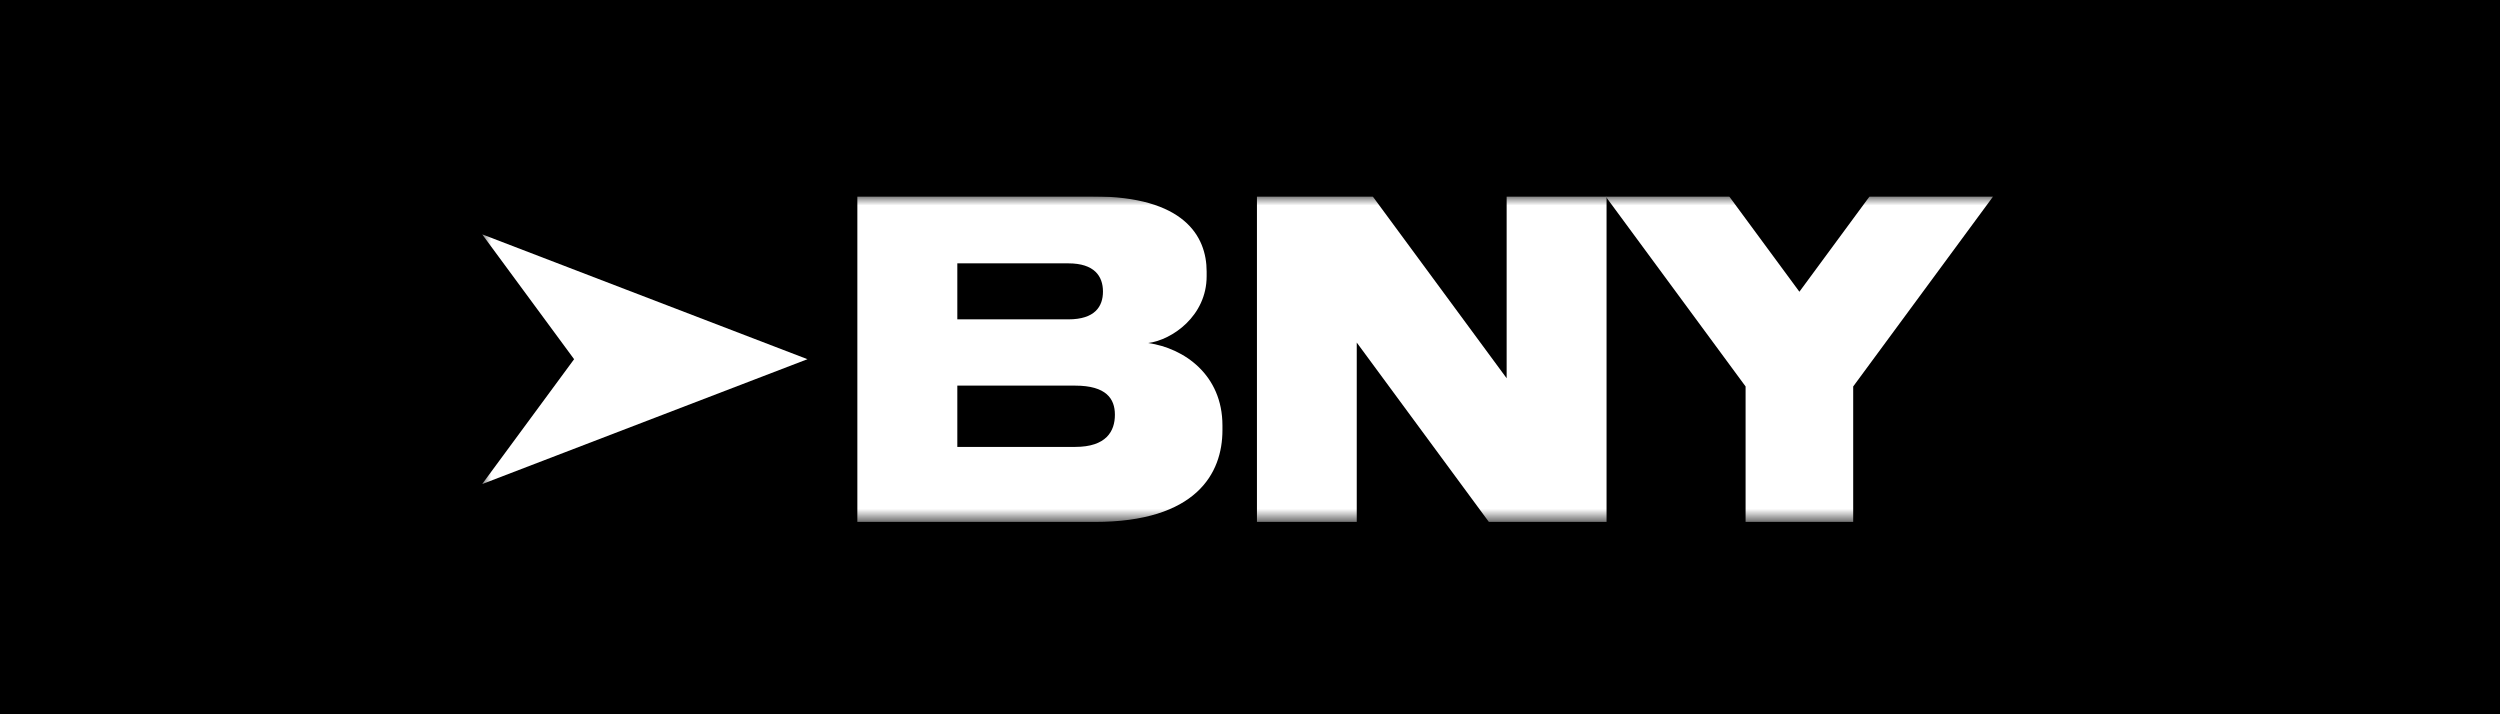 <svg width="140" height="40" viewBox="0 0 140 40" fill="none" xmlns="http://www.w3.org/2000/svg">
<rect width="140" height="40" fill="black"/>
<g clip-path="url(#clip0_10639_9467)">
<mask id="mask0_10639_9467" style="mask-type:luminance" maskUnits="userSpaceOnUse" x="27" y="11" width="86" height="19">
<path d="M112.072 11H27V29.23H112.072V11Z" fill="white"/>
</mask>
<g mask="url(#mask0_10639_9467)">
<path d="M45.218 20.115L35.03 24.025L27 27.108L32.15 20.115L27 13.122L35.03 16.205L45.218 20.115Z" fill="white"/>
<path d="M48.015 11H61.215C66.306 11 67.572 13.222 67.572 15.206V15.47C67.572 17.694 65.635 19.039 64.298 19.209C66.306 19.497 68.457 20.985 68.457 23.828V24.092C68.457 26.504 66.998 29.23 61.285 29.23H48.012V11H48.015ZM53.61 14.752V17.884H59.829C61.312 17.884 61.766 17.166 61.766 16.328C61.766 15.47 61.288 14.748 59.829 14.748H53.61V14.752ZM53.61 21.595V25.027H60.21C61.954 25.027 62.434 24.145 62.434 23.233V23.219C62.434 22.337 61.957 21.595 60.21 21.595H53.61Z" fill="white"/>
<path d="M76.872 11L84.372 21.182V11H89.967V29.23H83.378L75.978 19.183V29.23H70.389V11H76.875H76.872Z" fill="white"/>
<path d="M97.753 21.642L89.916 11H96.836L100.766 16.337L104.696 11H111.616L103.779 21.642V29.23H97.753V21.642Z" fill="white"/>
</g>
</g>
<defs>
<clipPath id="clip0_10639_9467">
<rect width="85.072" height="18.23" fill="white" transform="translate(27 11)"/>
</clipPath>
</defs>
</svg>
